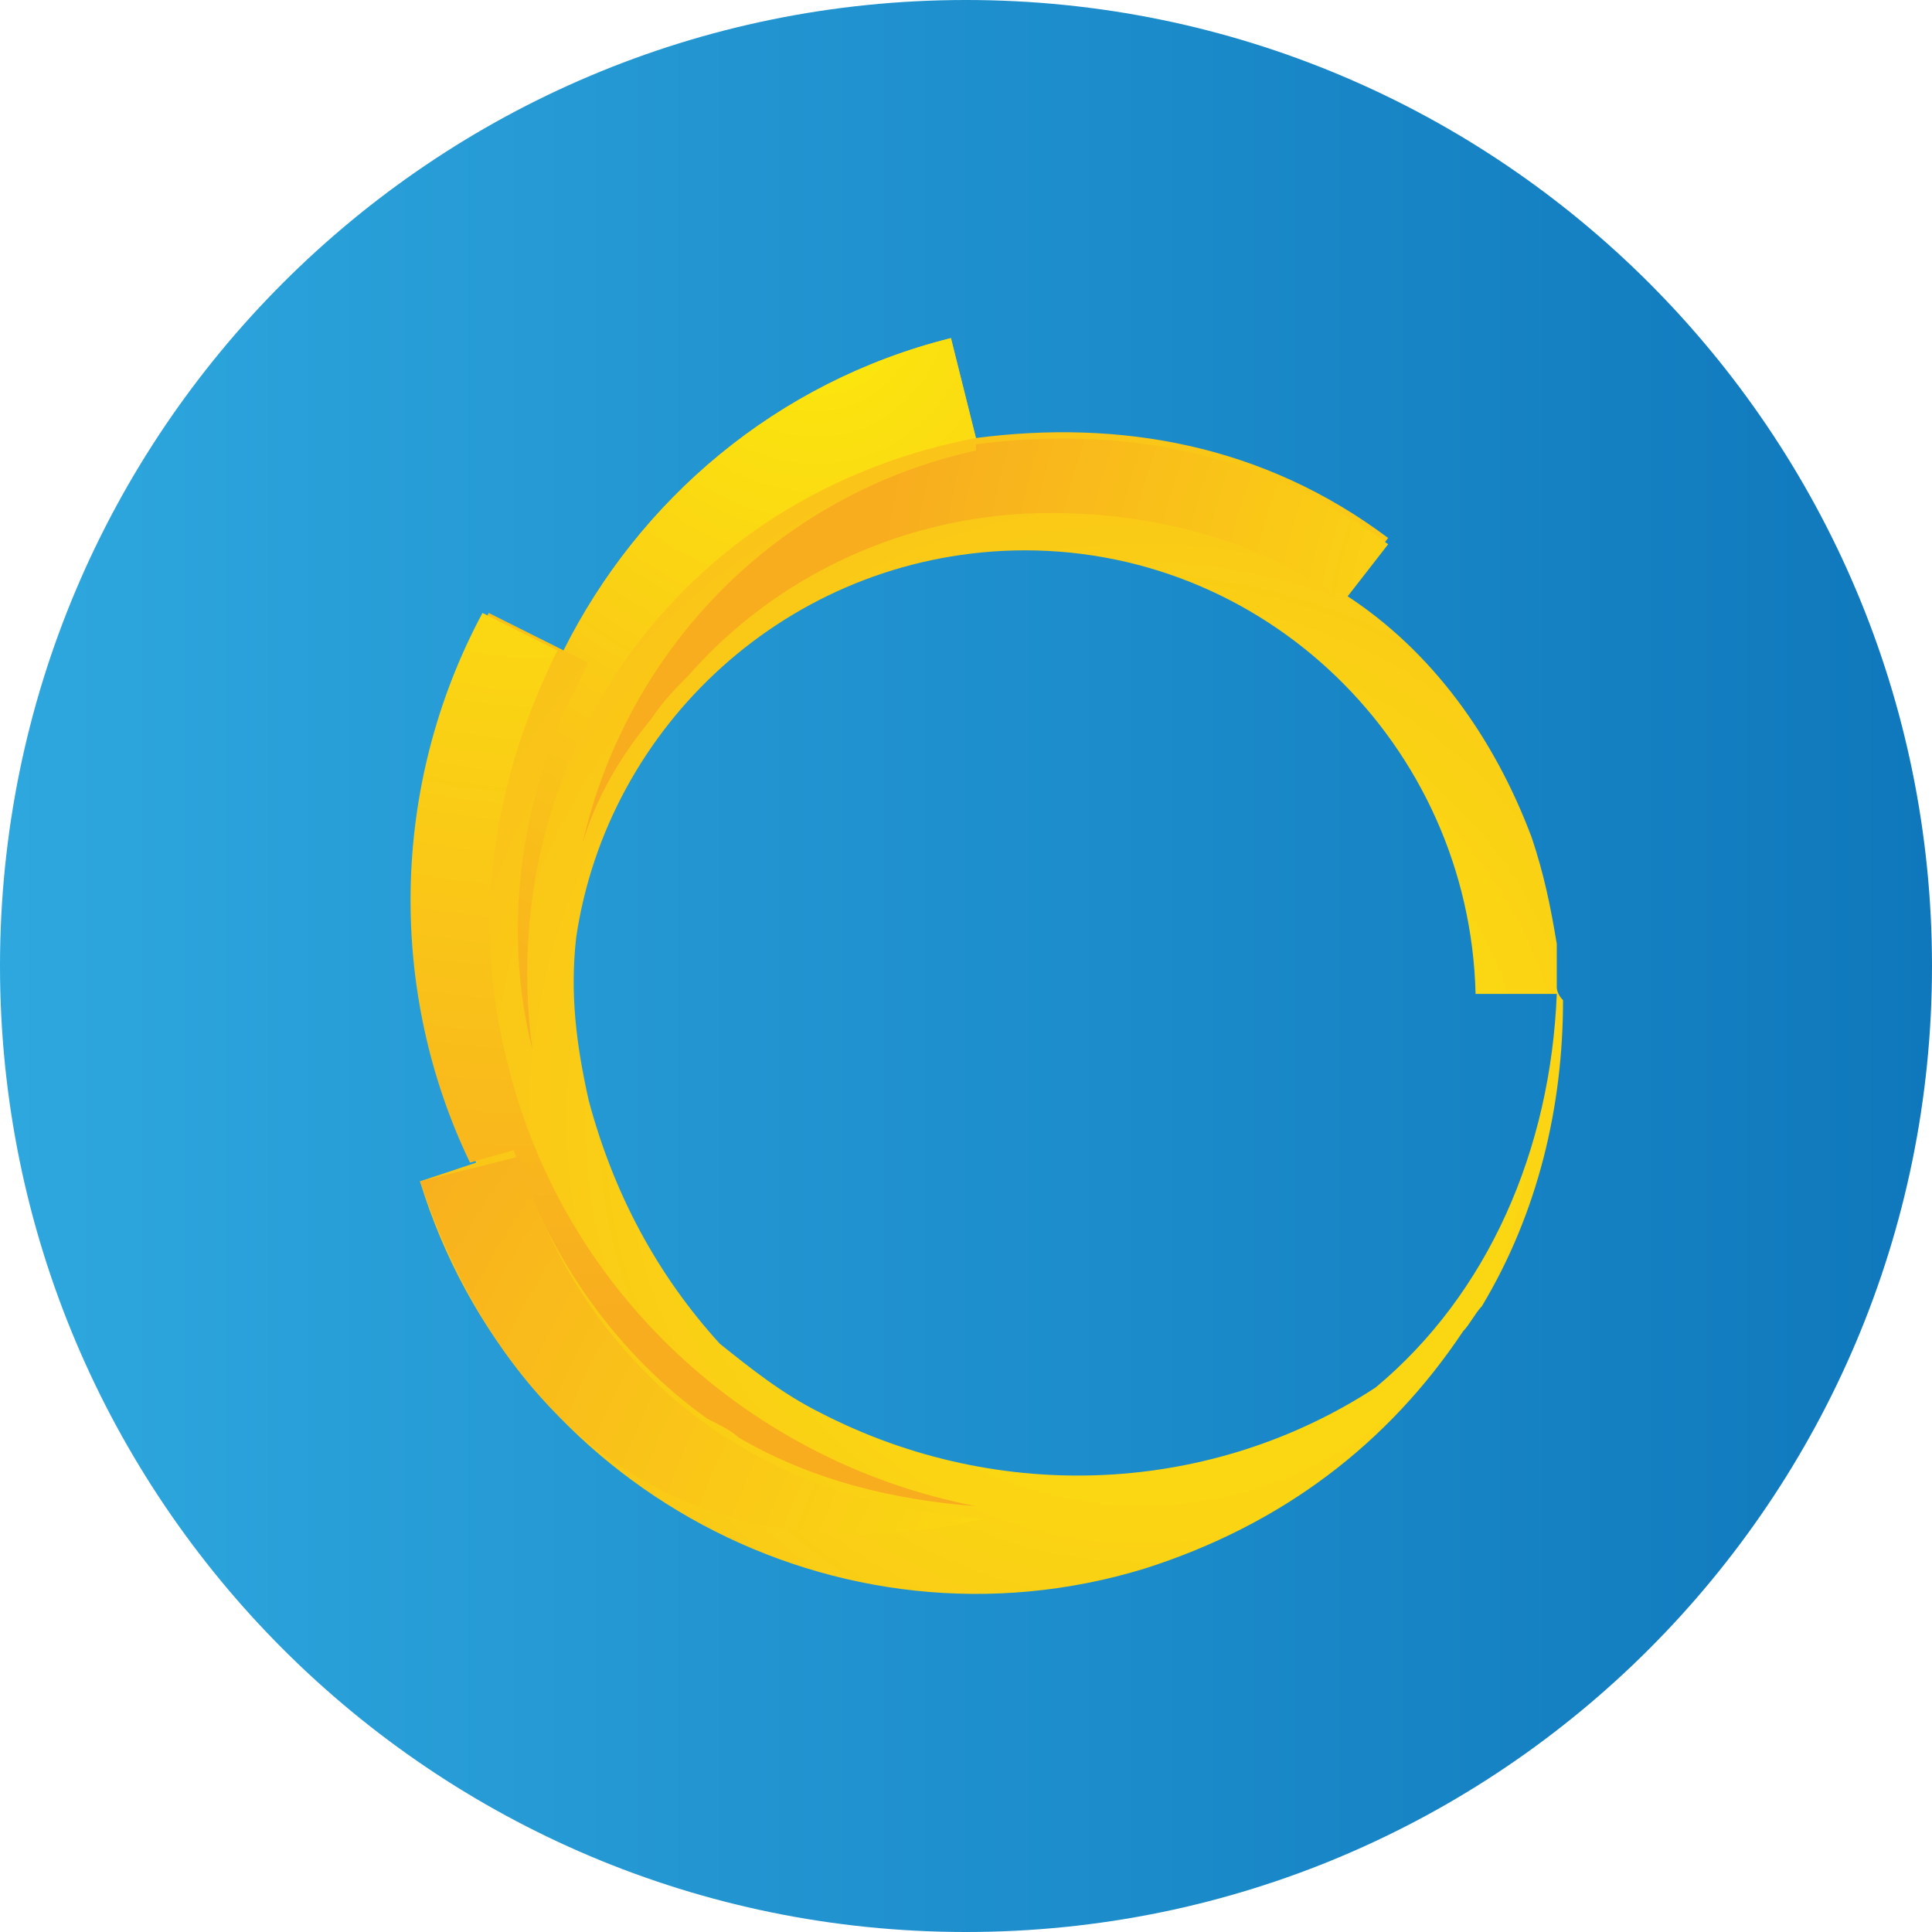 <svg width="80" height="80" viewBox="0 0 80 80" fill="none" xmlns="http://www.w3.org/2000/svg">
<path d="M40 80C62.091 80 80 62.091 80 40C80 17.909 62.091 0 40 0C17.909 0 0 17.909 0 40C0 62.091 17.909 80 40 80Z" fill="url(#paint0_linear_2233_2865)"/>
<path d="M64.463 40.899C64.463 40.382 64.463 40.123 64.463 39.864C64.463 39.606 64.463 39.606 64.463 39.347C64.463 39.347 64.463 39.347 64.463 39.088C64.205 37.536 63.946 36.243 63.429 34.691C61.877 30.553 59.291 26.932 55.67 24.604L57.48 22.277C52.307 18.397 46.359 17.362 40.41 18.138L39.375 14C32.133 15.81 26.443 20.725 23.339 26.932L20.236 25.38C16.356 32.622 16.356 41.157 19.718 48.141L17.391 48.917C21.27 61.59 34.72 68.832 47.393 64.953C53.083 63.142 57.48 59.78 60.584 55.124C60.843 54.865 61.101 54.348 61.36 54.09C63.688 50.21 64.722 45.813 64.722 41.416C64.463 41.157 64.463 40.899 64.463 40.899ZM56.963 57.452C50.238 61.849 41.444 62.366 33.944 58.486C32.392 57.711 31.099 56.676 29.805 55.641C27.219 52.796 25.409 49.434 24.374 45.554C23.857 43.227 23.598 41.157 23.857 38.83C25.15 30.036 32.651 23.052 41.962 22.794C52.307 22.535 60.843 30.812 61.101 41.157H64.463C64.205 47.623 61.618 53.572 56.963 57.452Z" fill="url(#paint1_radial_2233_2865)"/>
<path d="M22.048 43.485C21.272 37.795 22.565 31.846 26.186 26.932C29.807 22.018 34.98 19.173 40.411 18.138L39.377 14C32.135 15.81 26.445 20.725 23.341 26.932L24.375 27.449C21.53 32.622 20.754 38.312 22.048 43.485Z" fill="url(#paint2_radial_2233_2865)"/>
<path d="M29.289 58.747C29.806 59.005 30.323 59.264 30.582 59.523C33.686 61.333 37.048 62.109 40.411 62.368C31.099 60.557 23.34 53.574 21.012 44.004C19.461 38.055 20.495 32.106 23.082 26.934L19.978 25.382C16.098 32.624 16.098 41.159 19.461 48.142L21.271 47.625C22.823 52.281 25.668 56.16 29.289 58.747Z" fill="url(#paint3_radial_2233_2865)"/>
<path d="M24.116 34.95C24.634 33.14 25.668 31.329 26.961 29.778C27.479 29.002 27.996 28.484 28.513 27.967C32.134 23.829 37.566 21.242 43.514 21.242C48.17 21.242 52.308 22.536 55.671 24.863L57.481 22.536C52.308 18.656 46.359 17.621 40.411 18.397V18.656C32.134 20.466 25.927 26.933 24.116 34.95Z" fill="url(#paint4_radial_2233_2865)"/>
<path d="M17.393 48.916L21.531 47.882C21.531 47.882 24.635 61.849 40.929 62.883C40.929 62.624 24.117 68.573 17.393 48.916Z" fill="url(#paint5_radial_2233_2865)"/>
<defs>
<linearGradient id="paint0_linear_2233_2865" x1="0" y1="40" x2="80.017" y2="40" gradientUnits="userSpaceOnUse">
<stop stop-color="#2EA7DE"/>
<stop offset="1" stop-color="#0F78BC"/>
</linearGradient>
<radialGradient id="paint1_radial_2233_2865" cx="0" cy="0" r="1" gradientUnits="userSpaceOnUse" gradientTransform="translate(47.32 46.355) scale(47.839)">
<stop stop-color="#FCEA0D"/>
<stop offset="1" stop-color="#F8AD1F"/>
</radialGradient>
<radialGradient id="paint2_radial_2233_2865" cx="0" cy="0" r="1" gradientUnits="userSpaceOnUse" gradientTransform="translate(33.805 12.626) scale(34.611 34.611)">
<stop stop-color="#FCEA0D"/>
<stop offset="1" stop-color="#F8AD1F"/>
</radialGradient>
<radialGradient id="paint3_radial_2233_2865" cx="0" cy="0" r="1" gradientUnits="userSpaceOnUse" gradientTransform="translate(21.936 13.344) scale(41.193 41.193)">
<stop stop-color="#FCEA0D"/>
<stop offset="1" stop-color="#F8AD1F"/>
</radialGradient>
<radialGradient id="paint4_radial_2233_2865" cx="0" cy="0" r="1" gradientUnits="userSpaceOnUse" gradientTransform="translate(71.725 27.216) scale(35.581 35.581)">
<stop stop-color="#FCEA0D"/>
<stop offset="1" stop-color="#F8AD1F"/>
</radialGradient>
<radialGradient id="paint5_radial_2233_2865" cx="0" cy="0" r="1" gradientUnits="userSpaceOnUse" gradientTransform="translate(52.287 70.696) scale(43.798 43.798)">
<stop stop-color="#FCEA0D"/>
<stop offset="1" stop-color="#F8AD1F"/>
</radialGradient>
</defs>
</svg>
